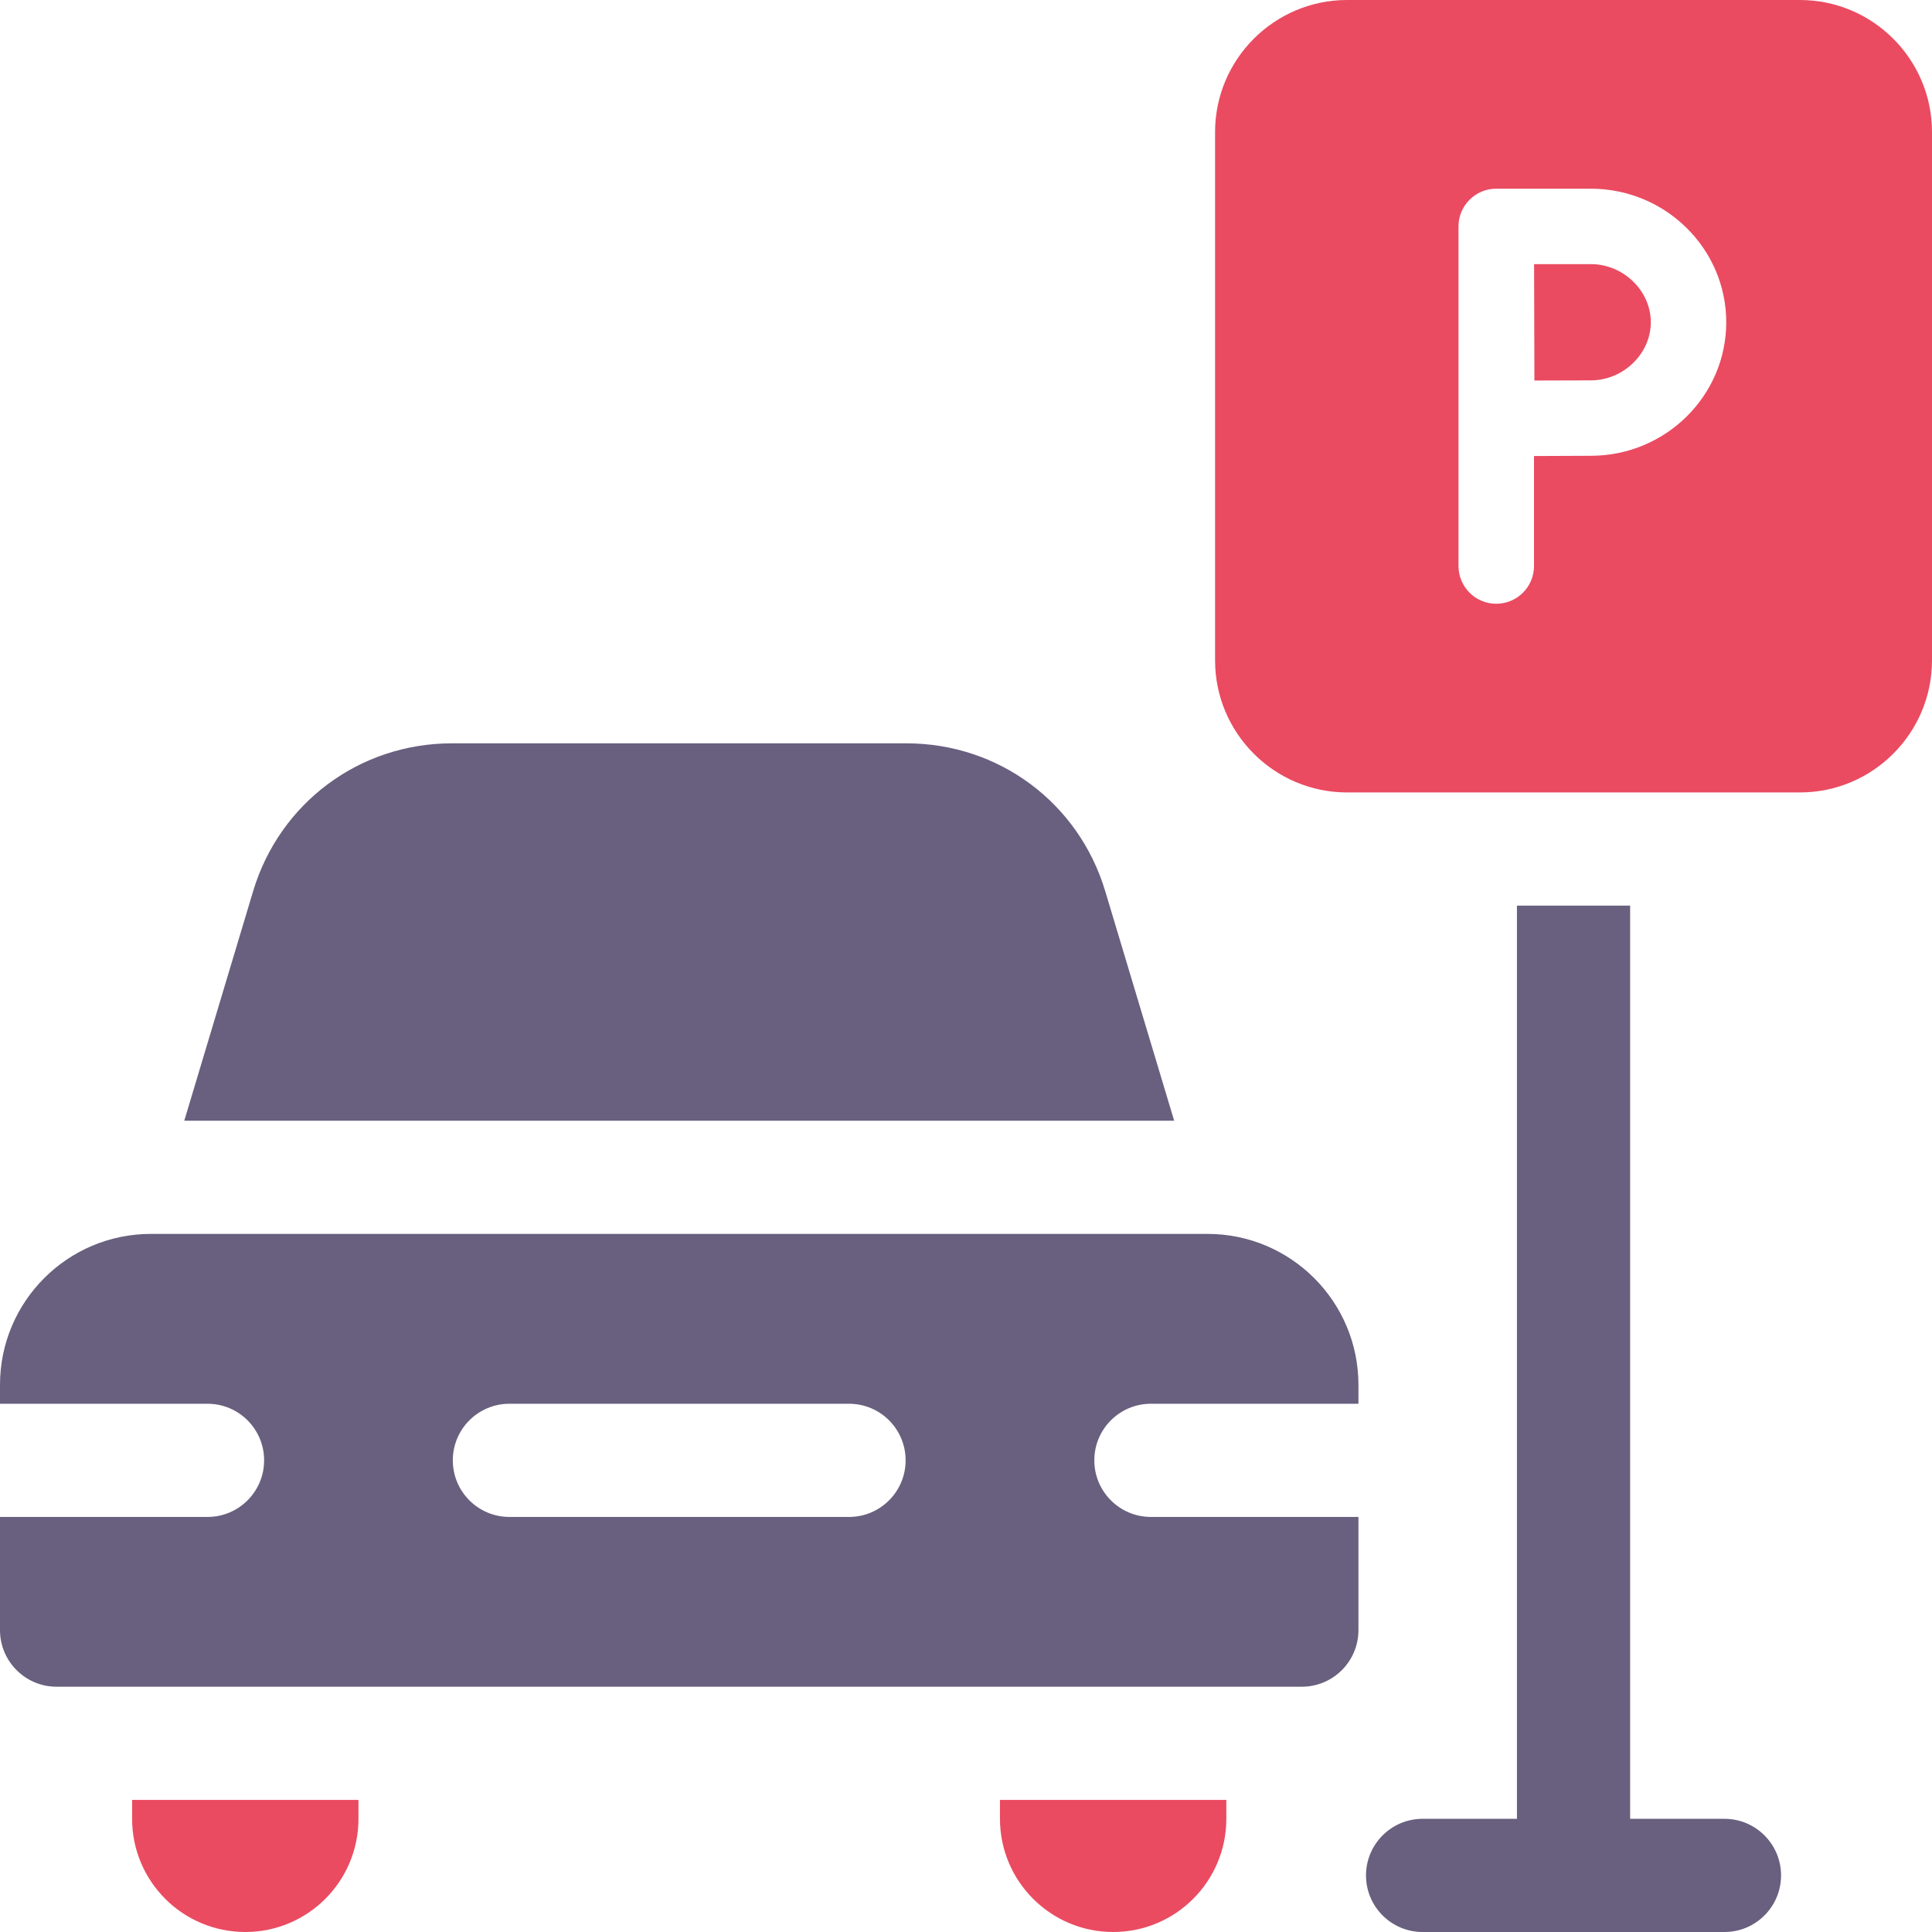 <svg width="24" height="24" viewBox="0 0 24 24" fill="none" xmlns="http://www.w3.org/2000/svg">
<g clip-path="url(#clip0_1053_1699)">
<path d="M15 15.328H1.875C0.839 15.328 0 16.168 0 17.203V17.438H2.578C2.966 17.438 3.281 17.752 3.281 18.141C3.281 18.529 2.966 18.844 2.578 18.844H0V20.25C0 20.638 0.315 20.953 0.703 20.953H16.172C16.56 20.953 16.875 20.638 16.875 20.25V18.844H14.297C13.909 18.844 13.594 18.529 13.594 18.141C13.594 17.752 13.909 17.438 14.297 17.438H16.875V17.203C16.875 16.168 16.035 15.328 15 15.328ZM10.547 18.844H6.328C5.94 18.844 5.625 18.529 5.625 18.141C5.625 17.752 5.94 17.438 6.328 17.438H10.547C10.935 17.438 11.25 17.752 11.25 18.141C11.25 18.529 10.935 18.844 10.547 18.844Z" fill="#695F7E"/>
<path d="M3.144 11.072L2.289 13.922H14.586L13.73 11.072C13.401 9.973 12.408 9.234 11.261 9.234H5.614C4.466 9.234 3.474 9.973 3.144 11.072Z" fill="#695F7E"/>
<path d="M21.422 22.594H20.25V11.25H18.844V22.594H17.672C17.284 22.594 16.969 22.909 16.969 23.297C16.969 23.685 17.284 24 17.672 24H21.422C21.81 24 22.125 23.685 22.125 23.297C22.125 22.909 21.81 22.594 21.422 22.594Z" fill="#695F7E"/>
<path d="M19.762 3.281H19.057C19.058 3.551 19.059 3.863 19.059 4.003C19.059 4.168 19.06 4.469 19.061 4.727C19.311 4.726 19.6 4.725 19.762 4.725C20.166 4.725 20.507 4.394 20.507 4.003C20.507 3.612 20.166 3.281 19.762 3.281Z" fill="#EA4B61"/>
<path d="M22.359 0H16.734C15.83 0 15.094 0.736 15.094 1.641V8.203C15.094 9.108 15.83 9.844 16.734 9.844H22.359C23.264 9.844 24 9.108 24 8.203V1.641C24 0.736 23.264 0 22.359 0ZM19.762 5.662C19.6 5.662 19.307 5.664 19.056 5.665V7.031C19.056 7.29 18.846 7.5 18.587 7.5C18.328 7.5 18.118 7.29 18.118 7.031V2.812H18.118C18.118 2.688 18.167 2.569 18.255 2.482C18.343 2.393 18.462 2.344 18.587 2.344H19.762C20.689 2.344 21.444 3.088 21.444 4.003C21.444 4.918 20.689 5.662 19.762 5.662Z" fill="#EA4B61"/>
<path d="M3.047 24C2.27 24 1.641 23.37 1.641 22.594V22.359H4.453V22.594C4.453 23.37 3.824 24 3.047 24Z" fill="#EA4B61"/>
<path d="M13.828 24C13.052 24 12.422 23.37 12.422 22.594V22.359H15.234V22.594C15.234 23.37 14.605 24 13.828 24Z" fill="#EA4B61"/>
</g>
<defs>
<clipPath id="clip0_1053_1699">
<rect width="24" height="24" fill="white"/>
</clipPath>
</defs>
</svg>